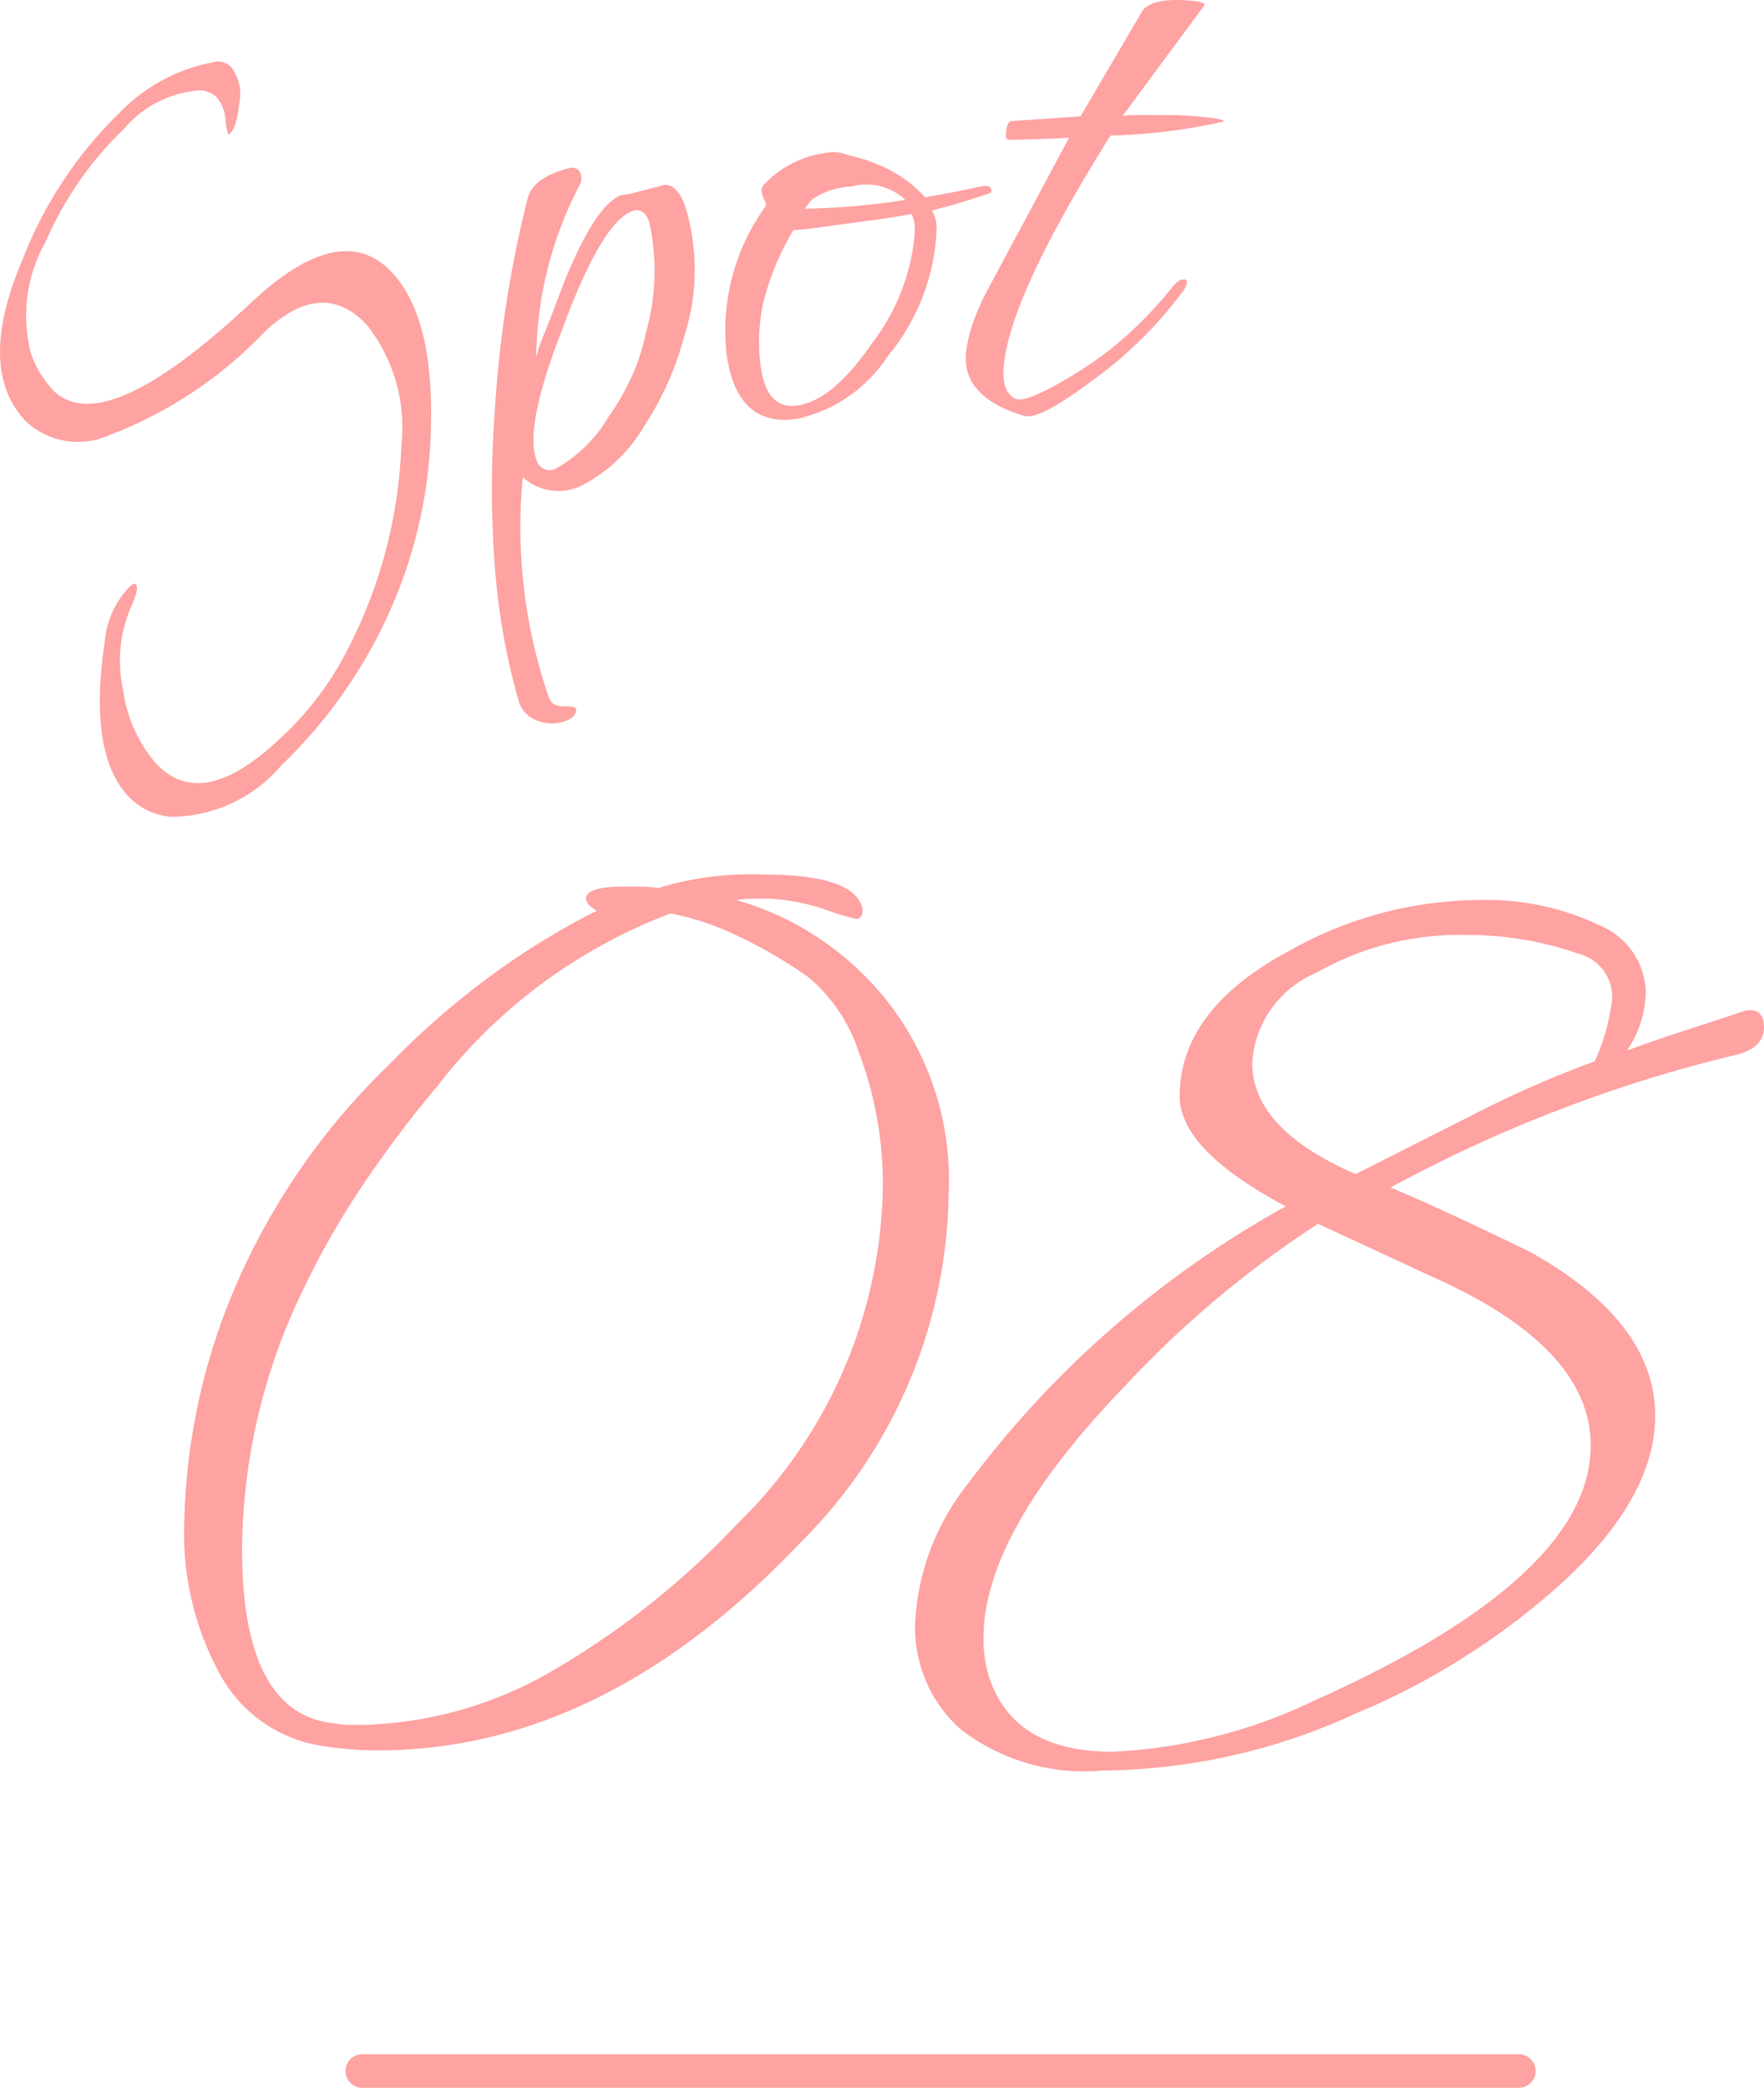 <svg xmlns="http://www.w3.org/2000/svg" width="52.528" height="62.167" viewBox="0 0 52.528 62.167">
  <g id="グループ_2570" data-name="グループ 2570" transform="translate(-4757 -9151)">
    <path id="パス_950" data-name="パス 950" d="M-16.12.12A10.511,10.511,0,0,1-17.68,0a4.171,4.171,0,0,1-3.1-2.08,8.7,8.7,0,0,1-1.1-4.6,18.763,18.763,0,0,1,1.64-7.28,20.294,20.294,0,0,1,4.44-6.32,24.12,24.12,0,0,1,3.04-2.66A22.158,22.158,0,0,1-9.6-24.88q-.32-.2-.32-.36,0-.36,1.12-.36h.48a3.955,3.955,0,0,1,.56.04,9.407,9.407,0,0,1,3.12-.4q2.76,0,2.96,1.04,0,.28-.2.28a8.179,8.179,0,0,1-.92-.28,6.15,6.15,0,0,0-1.64-.32h-.52a2.915,2.915,0,0,0-.48.04A8.7,8.7,0,0,1-2.4-23.64a8.608,8.608,0,0,1,3.28,7.2A14.9,14.9,0,0,1-3.52-6.08Q-9.4.12-16.12.12Zm-.44-.76A11.8,11.8,0,0,0-10.8-2.32,24.326,24.326,0,0,0-5.4-6.64a14.268,14.268,0,0,0,4.32-10,11,11,0,0,0-.72-4.04,4.8,4.8,0,0,0-1.52-2.24A14.113,14.113,0,0,0-5.5-24.18a8.265,8.265,0,0,0-1.9-.62,15.841,15.841,0,0,0-6.96,5.16,34.1,34.1,0,0,0-2.24,2.98,24.651,24.651,0,0,0-1.76,3.1,17.96,17.96,0,0,0-1.8,7.68q0,4.96,2.8,5.2a2.138,2.138,0,0,0,.42.04ZM5.44.72A5.992,5.992,0,0,1,1.2-.54,4.072,4.072,0,0,1-.12-3.6,7.207,7.207,0,0,1,1.44-7.8a29.774,29.774,0,0,1,9.48-8.28q-3.16-1.68-3.16-3.28,0-2.6,3.32-4.36a11.578,11.578,0,0,1,5.6-1.48,7.808,7.808,0,0,1,3.6.76,2.205,2.205,0,0,1,1.36,2,3.2,3.2,0,0,1-.56,1.72q.76-.28,1.62-.56t1.82-.6a.557.557,0,0,1,.24-.04q.4,0,.4.52,0,.64-.96.84a42.048,42.048,0,0,0-10.16,3.92q.68.28,1.72.76t2.44,1.16q3.72,2.08,3.72,4.88,0,2.4-2.72,4.92A21.449,21.449,0,0,1,12.96-.96,18.3,18.3,0,0,1,5.44.72ZM13-17.04l3.48-1.76a32.311,32.311,0,0,1,3.64-1.6,6.1,6.1,0,0,0,.52-1.88,1.326,1.326,0,0,0-1-1.32,9.978,9.978,0,0,0-3.32-.56,8.6,8.6,0,0,0-4.48,1.12,3.121,3.121,0,0,0-1.92,2.68,2.387,2.387,0,0,0,.12.76Q10.52-18.12,13-17.04ZM5.76.16a15.463,15.463,0,0,0,6-1.52Q20-5.04,20-8.96q0-2.8-4.32-4.84l-3.8-1.76a30.8,30.8,0,0,0-5.76,4.84q-4.2,4.36-4.2,7.48a3.692,3.692,0,0,0,.16,1.16Q2.8.16,5.76.16Z" transform="translate(4784.368 9203)" fill="#fea2a2"/>
    <path id="パス_926" data-name="パス 926" d="M8.368,23.721A4.319,4.319,0,0,1,5.1,25.243a1.954,1.954,0,0,1-1.278-.612q-1.205-1.286-.7-4.612a2.67,2.67,0,0,1,.728-1.62c.1-.09.16-.117.193-.081.079.083.024.324-.162.722a4.045,4.045,0,0,0-.217,2.417,4.19,4.19,0,0,0,.985,2.2Q6,25.1,8.289,22.958a9.327,9.327,0,0,0,2.1-2.772,14.345,14.345,0,0,0,1.562-5.992,4.93,4.93,0,0,0-1.027-3.6q-1.32-1.41-3.036.2a12.593,12.593,0,0,1-4.671,3.1,2.269,2.269,0,0,1-2.462-.443Q-.718,11.878.686,8.616A12.206,12.206,0,0,1,3.545,4.294a5.21,5.21,0,0,1,2.8-1.519.54.54,0,0,1,.549.156,1.326,1.326,0,0,1,.224,1.1q-.076.742-.306.89c-.024.023-.055-.095-.093-.35a1.172,1.172,0,0,0-.253-.735.706.706,0,0,0-.512-.225A3.261,3.261,0,0,0,3.7,4.749,10.411,10.411,0,0,0,1.36,8.119,4.441,4.441,0,0,0,.939,11.5a3.234,3.234,0,0,0,.608,1.006q1.49,1.59,5.936-2.578,2.678-2.508,4.185-.9,1.271,1.356,1.162,4.712A14.114,14.114,0,0,1,11.3,19.766a14.676,14.676,0,0,1-2.933,3.956" transform="translate(4757 9150.079)" fill="#fea2a2"/>
    <path id="パス_927" data-name="パス 927" d="M24.21,23.973a1.165,1.165,0,0,1-.782.019.9.9,0,0,1-.611-.548A20.033,20.033,0,0,1,22.1,19.5a30.443,30.443,0,0,1-.022-4.584,34.7,34.7,0,0,1,.987-6.495q.152-.612,1.2-.894c.188-.057.312-.009.371.142a.391.391,0,0,1-.019.35,11.273,11.273,0,0,0-1.294,5.117,4.665,4.665,0,0,1,.234-.672q.212-.531.571-1.489.941-2.345,1.716-2.652a3.173,3.173,0,0,0,.463-.091q.287-.073.692-.18.454-.181.743.548a6.443,6.443,0,0,1-.031,3.986,9.02,9.02,0,0,1-1.16,2.59A4.578,4.578,0,0,1,24.611,17a1.579,1.579,0,0,1-1.688-.28,15.514,15.514,0,0,0,.786,6.583c.065.167.22.246.462.239s.356.034.341.128c-.019.13-.12.232-.3.3m-.286-7.518a4.173,4.173,0,0,0,1.551-1.534,7.01,7.01,0,0,0,.715-1.256,6.078,6.078,0,0,0,.4-1.262,6.684,6.684,0,0,0,.091-3.3c-.114-.288-.286-.387-.513-.3q-.91.36-2.078,3.531-1.134,2.923-.758,3.879a.4.4,0,0,0,.6.238" transform="translate(4749.645 9148.49)" fill="#fea2a2"/>
    <path id="パス_928" data-name="パス 928" d="M34.541,14.751q-1.769.242-2.068-1.941A6.316,6.316,0,0,1,33.648,8.4c.013-.018,0-.077-.05-.178A.93.93,0,0,1,33.519,8a.261.261,0,0,1,.068-.231,3.114,3.114,0,0,1,1.9-.951.953.953,0,0,1,.526.051c.17.043.333.086.487.13a3.539,3.539,0,0,1,.441.162,3.7,3.7,0,0,1,1.445.989c.4-.072.738-.134,1.012-.188s.481-.1.624-.135l.1-.013c.145-.019.225.027.241.14,0,.033-.025.061-.087.086-.174.057-.4.128-.674.216s-.614.182-1.011.286a.987.987,0,0,1,.126.378.851.851,0,0,1,.009.246,6.309,6.309,0,0,1-1.445,3.705,4.347,4.347,0,0,1-2.732,1.88m.021-.4q1.067-.146,2.24-1.863A6.24,6.24,0,0,0,38.07,9.3c.005-.083.007-.152.008-.21a1.072,1.072,0,0,0-.009-.159.94.94,0,0,0-.088-.285c-.306.059-.619.11-.943.154l-.97.132-.885.121q-.4.055-.718.073a7.734,7.734,0,0,0-.923,2.275,5.576,5.576,0,0,0-.055,1.762q.178,1.309,1.076,1.186M37.8,8.228a1.7,1.7,0,0,0-1.61-.4,2.2,2.2,0,0,0-1.113.35.379.379,0,0,0-.132.117l-.146.194a21.747,21.747,0,0,0,3-.263" transform="translate(4746.162 9148.726)" fill="#fea2a2"/>
    <path id="パス_929" data-name="パス 929" d="M44.957,12.391q-1.85-.552-1.755-1.845a3.749,3.749,0,0,1,.186-.858,6.817,6.817,0,0,1,.472-1.082L46.275,4.1q-.369.022-.812.039c-.3.011-.624.02-.985.026-.065,0-.093-.064-.085-.178.017-.228.067-.355.151-.381l2.071-.142L48.439.354q.253-.423,1.4-.34.536.039.455.156-.6.815-1.213,1.64L47.869,3.452a2,2,0,0,1,.321-.025q.246-.007.638,0c.2,0,.385,0,.564,0s.351.014.514.025c.684.049,1.006.107.969.169a17.322,17.322,0,0,1-3.368.416q-3.029,4.833-3.181,6.907-.056.757.373.935.335.123,1.8-.776a10.562,10.562,0,0,0,1.558-1.174,12.108,12.108,0,0,0,1.3-1.389q.189-.232.336-.221a.087.087,0,0,1,.091.1.646.646,0,0,1-.144.284,12.278,12.278,0,0,1-2.671,2.626q-1.584,1.186-2.015,1.055" transform="translate(4742.561 9151)" fill="#fea2a2"/>
    <line id="線_367" data-name="線 367" x2="34.441" transform="translate(4767.788 9212.667)" fill="none" stroke="#fea2a2" stroke-linecap="round" stroke-linejoin="round" stroke-width="1"/>
  </g>
</svg>
